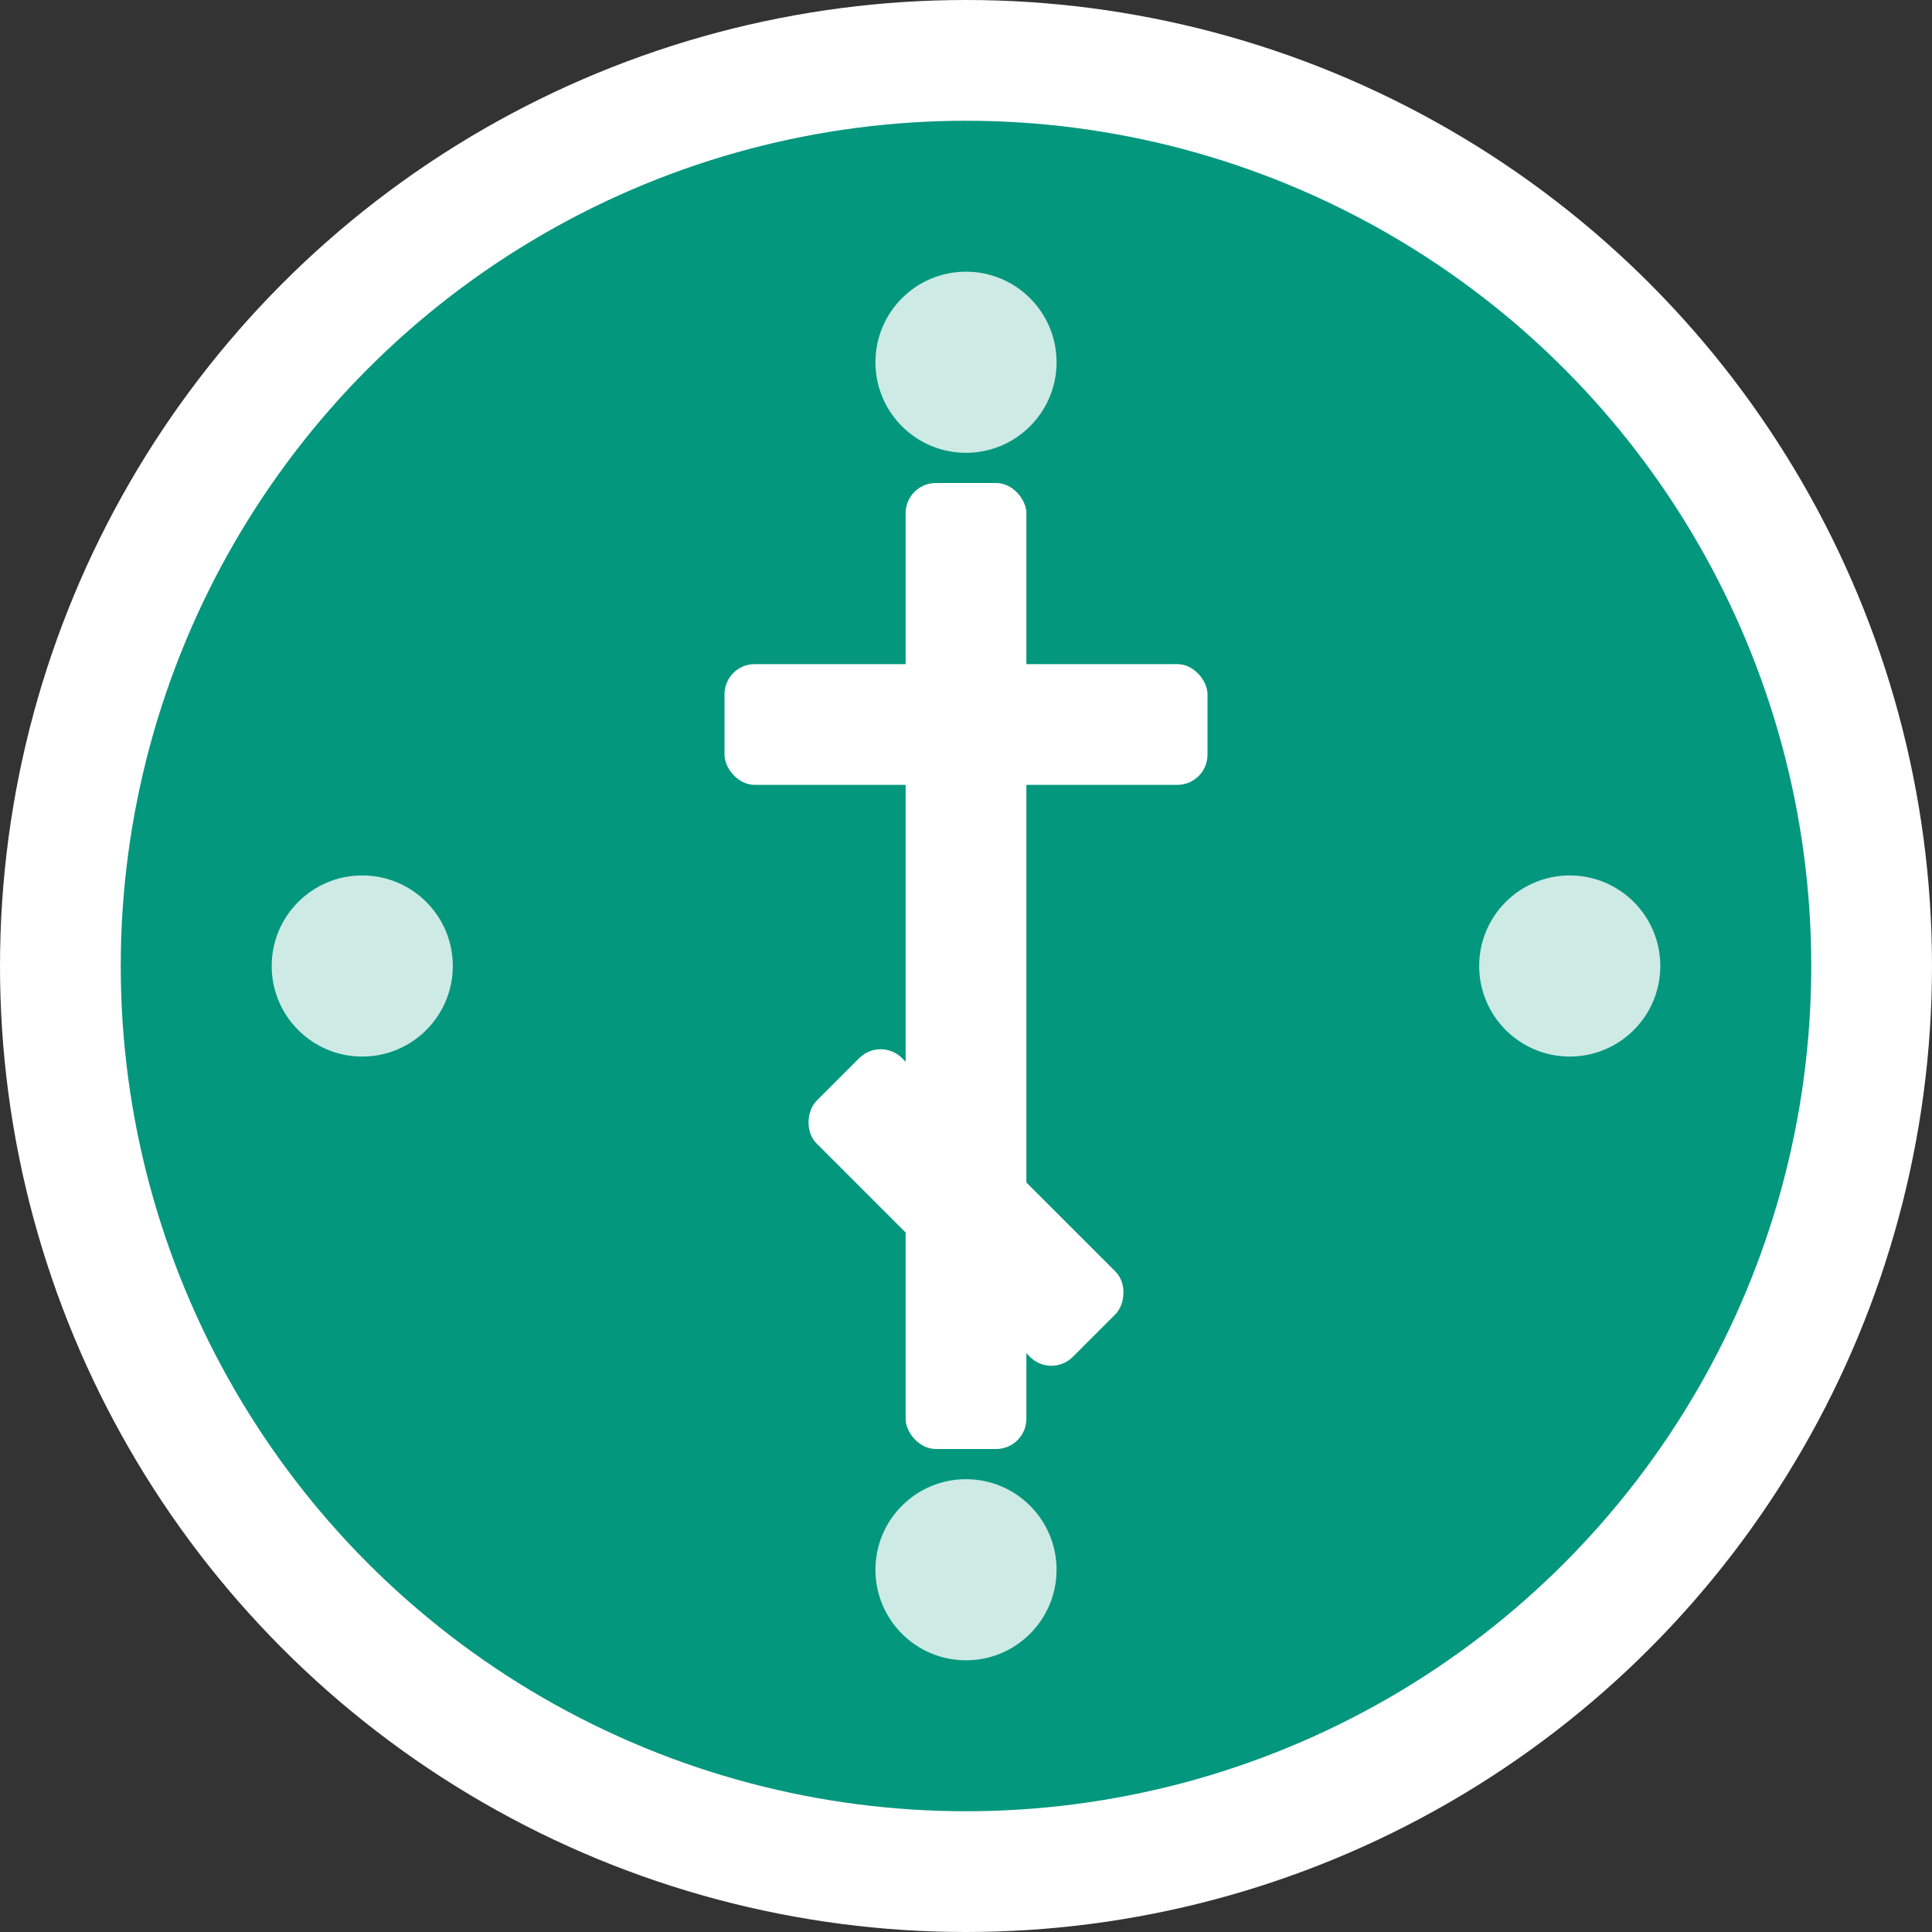 <svg xmlns="http://www.w3.org/2000/svg" viewBox="0 0 32 32" fill="none">
  <rect x="0" y="0" width="32" height="32" fill="#333333" stroke="none"/>
  <!-- Background circle -->
  <circle cx="16" cy="16" r="15" fill="#03977E" stroke="#fff" stroke-width="2"/>
  
  <!-- Orthodox Cross -->
  <g transform="translate(16, 16)">
    <!-- Vertical beam -->
    <rect x="-1" y="-8" width="2" height="16" fill="#fff" rx="0.5"/>
    <!-- Horizontal beam (top) -->
    <rect x="-4" y="-5" width="8" height="2" fill="#fff" rx="0.5"/>
    <!-- Slanted beam (bottom) -->
    <rect x="-3" y="3" width="6" height="2" fill="#fff" rx="0.5" transform="rotate(45 0 4)"/>
  </g>
  
  <!-- Decorative dots around cross -->
  <circle cx="16" cy="6" r="1.5" fill="#fff" opacity="0.8"/>
  <circle cx="16" cy="26" r="1.5" fill="#fff" opacity="0.8"/>
  <circle cx="6" cy="16" r="1.5" fill="#fff" opacity="0.8"/>
  <circle cx="26" cy="16" r="1.5" fill="#fff" opacity="0.8"/>
</svg>

